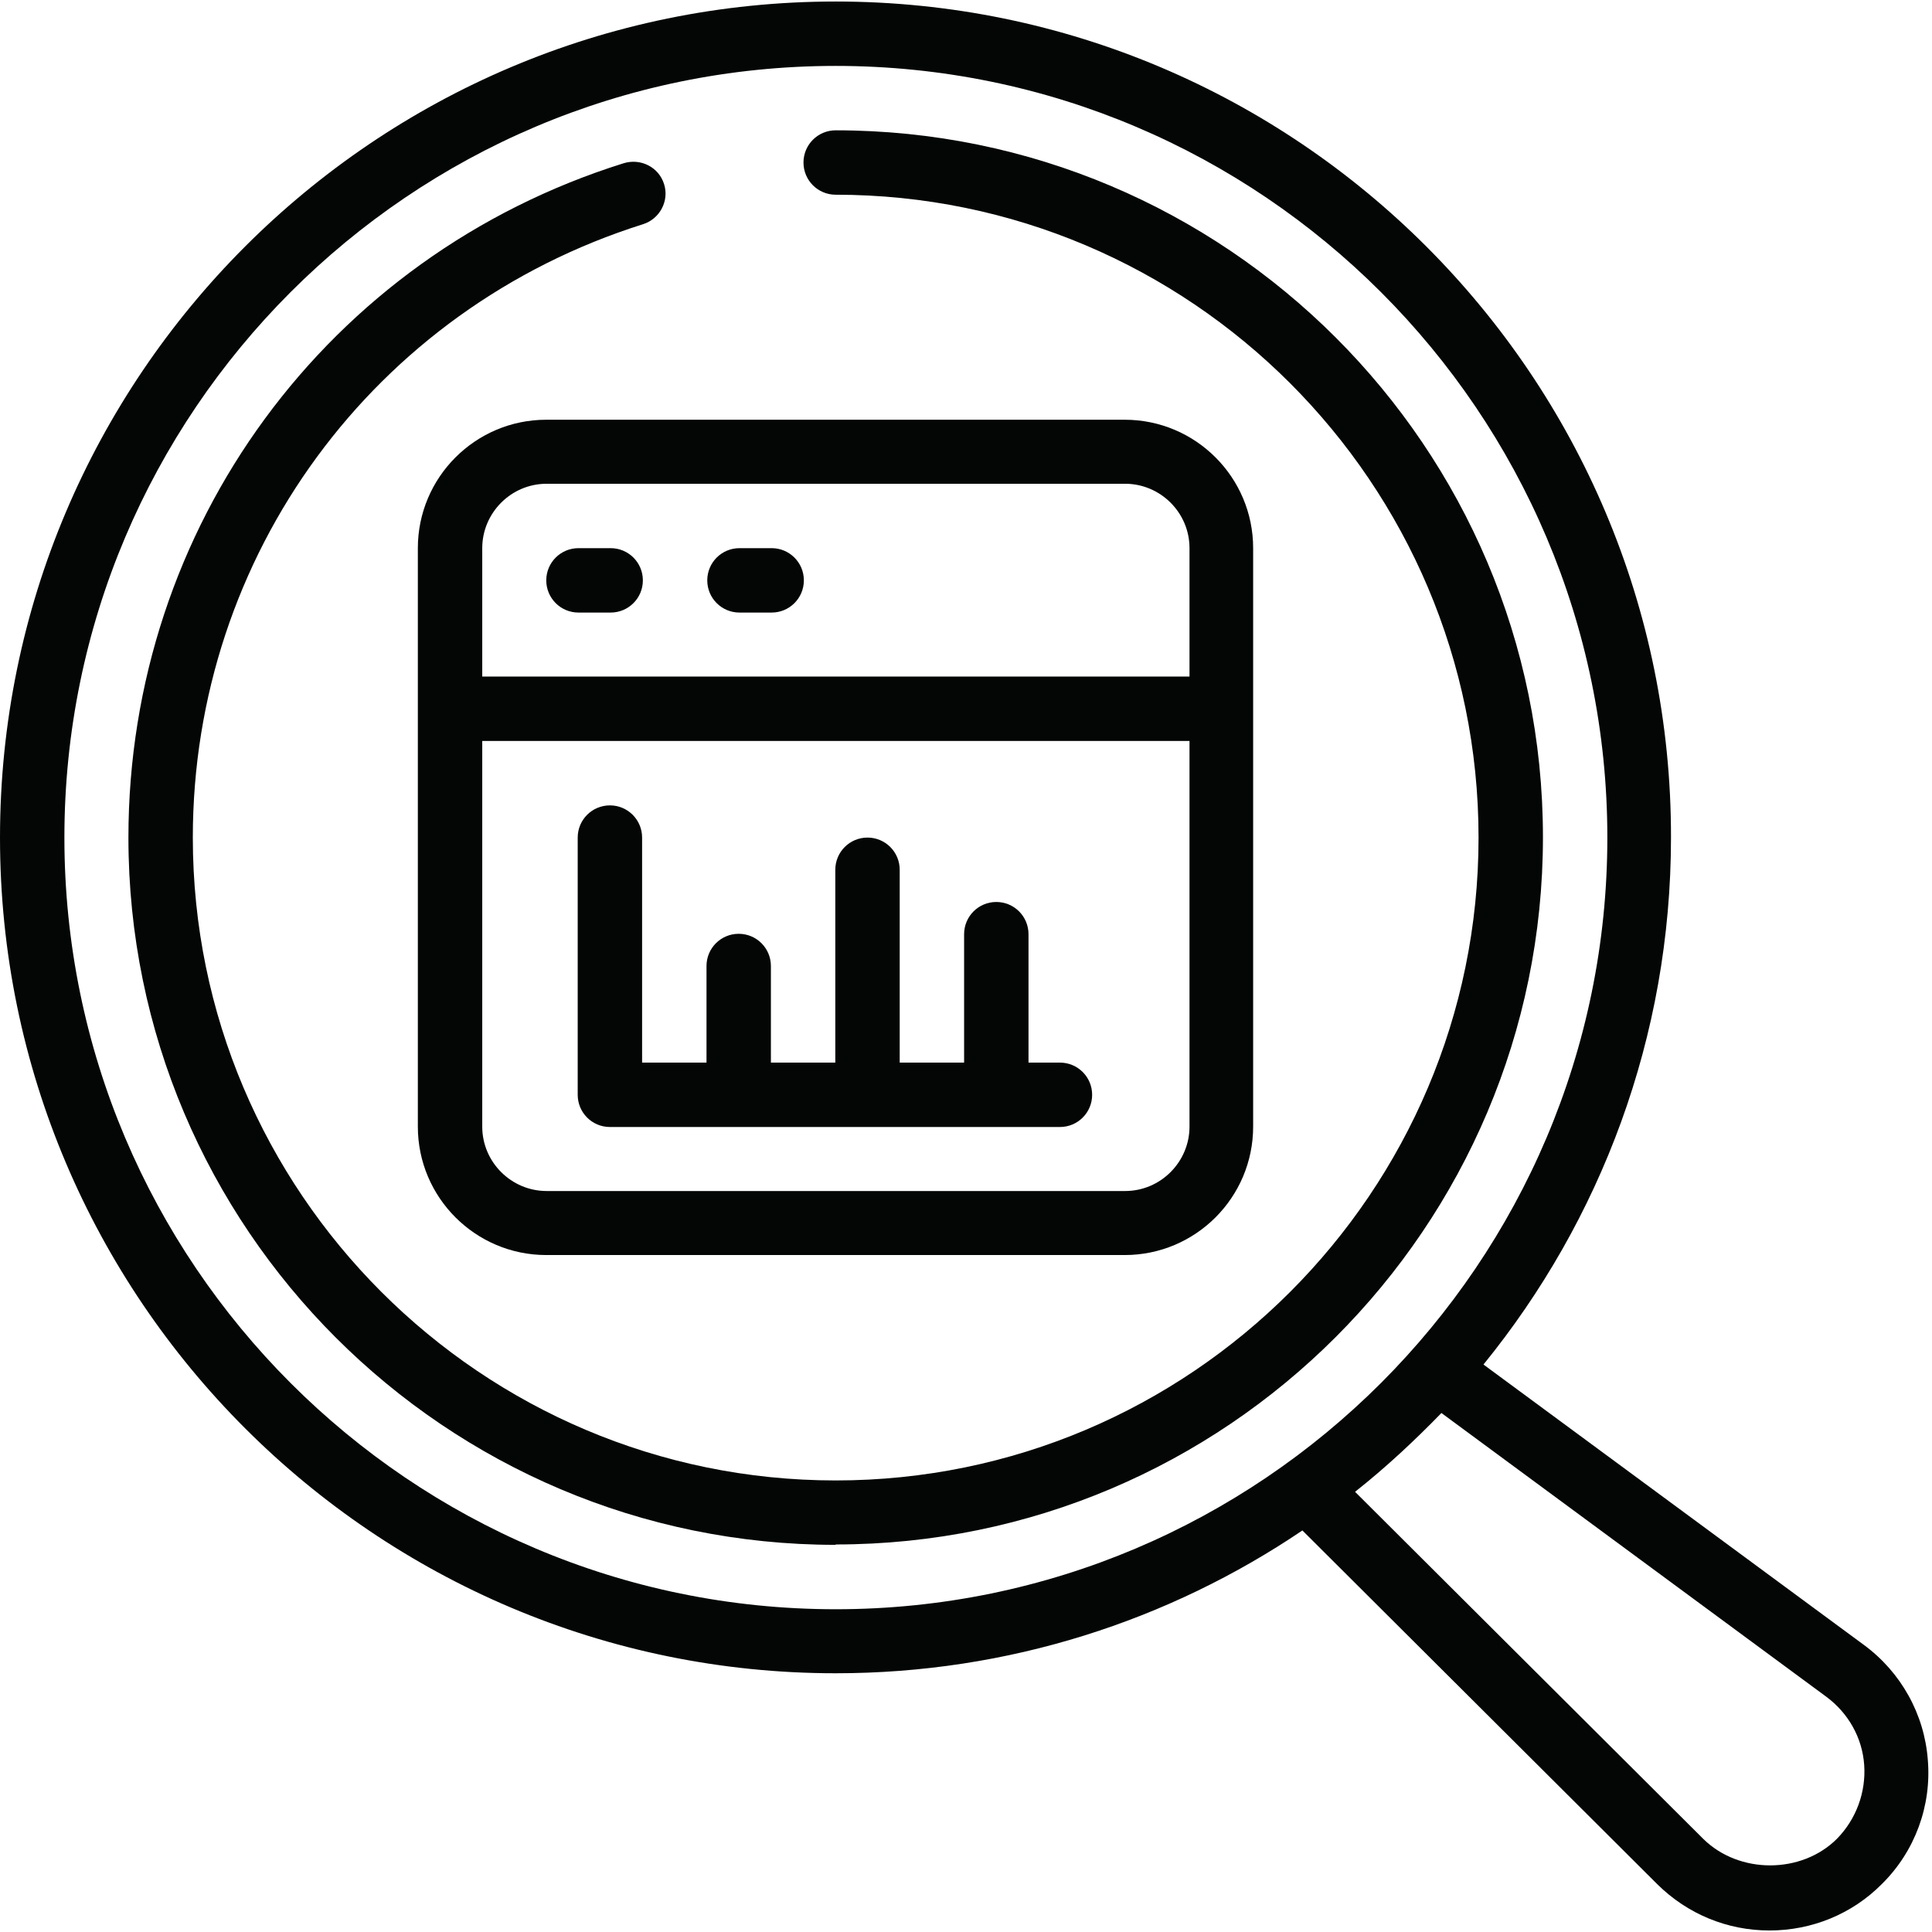 <svg viewBox="0 0 51 51" xmlns:xlink="http://www.w3.org/1999/xlink" xmlns="http://www.w3.org/2000/svg" data-sanitized-data-name="Layer 2" data-name="Layer 2" id="Layer_2">
  <defs>
    <style>
      .cls-1 {
        fill: none;
      }

      .cls-1, .cls-2 {
        stroke-width: 0px;
      }

      .cls-3 {
        clip-path: url(#clippath);
      }

      .cls-2 {
        fill: #040606;
      }
    </style>
    <clipPath id="clippath">
      <rect height="51" width="51" class="cls-1"></rect>
    </clipPath>
  </defs>
  <g data-sanitized-data-name="Layer 1" data-name="Layer 1" id="Layer_1-2">
    <g class="cls-3">
      <path d="M22.06,44.17c4.56,0,8.8-1.39,12.32-3.77l9.37,9.34c.8.79,1.85,1.22,2.96,1.22s2.18-.43,2.97-1.23c.87-.86,1.31-2.06,1.21-3.27-.09-1.21-.71-2.32-1.69-3.04l-10.04-7.4c3.09-3.8,4.95-8.64,4.95-13.91C44.13,9.94,34.23.04,22.06.04S0,9.94,0,22.11s9.9,22.06,22.06,22.06M48.21,44.79c.58.43.95,1.08,1,1.8.05.72-.21,1.43-.72,1.95-.93.93-2.58.94-3.53,0l-9.19-9.16c.81-.64,1.56-1.34,2.28-2.08l10.16,7.49ZM22.06,1.74c11.23,0,20.37,9.14,20.37,20.37s-9.14,20.37-20.37,20.37S1.7,33.34,1.7,22.11,10.83,1.74,22.06,1.74Z" class="cls-2"></path>
      <path d="M11.03,14.47v15.27c0,1.87,1.52,3.39,3.39,3.39h15.27c1.87,0,3.39-1.52,3.39-3.39v-15.27c0-1.87-1.52-3.39-3.39-3.39h-15.27c-1.87,0-3.39,1.52-3.39,3.39M29.7,31.44h-15.27c-.93,0-1.7-.76-1.7-1.7v-10.18h18.67v10.18c0,.93-.76,1.7-1.7,1.7ZM31.4,14.47v3.39H12.73v-3.39c0-.93.76-1.7,1.7-1.7h15.27c.93,0,1.7.76,1.7,1.7Z" class="cls-2"></path>
      <path d="M22.06,40.77c10.3,0,18.67-8.37,18.67-18.67S32.36,3.44,22.06,3.44c-.47,0-.85.38-.85.85s.38.85.85.85c9.36,0,16.97,7.61,16.97,16.97s-7.61,16.97-16.97,16.97S5.09,31.46,5.09,22.11c0-7.45,4.78-13.95,11.88-16.19.45-.14.7-.62.56-1.06-.14-.45-.62-.69-1.07-.55C8.64,6.76,3.39,13.91,3.39,22.11c0,10.3,8.37,18.67,18.67,18.67" class="cls-2"></path>
      <path d="M15.27,16.17h.85c.47,0,.85-.38.85-.85s-.38-.85-.85-.85h-.85c-.47,0-.85.38-.85.85s.38.85.85.85" class="cls-2"></path>
      <path d="M19.52,16.17h.85c.47,0,.85-.38.85-.85s-.38-.85-.85-.85h-.85c-.47,0-.85.38-.85.85s.38.85.85.85" class="cls-2"></path>
      <path d="M28,28.05h-.85v-3.39c0-.47-.38-.85-.85-.85s-.85.38-.85.85v3.39h-1.7v-5.09c0-.47-.38-.85-.85-.85s-.85.38-.85.85v5.09h-1.7v-2.55c0-.47-.38-.85-.85-.85s-.85.38-.85.85v2.55h-1.7v-5.94c0-.47-.38-.85-.85-.85s-.85.38-.85.85v6.79c0,.47.38.85.85.85h11.88c.47,0,.85-.38.85-.85s-.38-.85-.85-.85" class="cls-2"></path>
    </g>
  </g>
</svg>